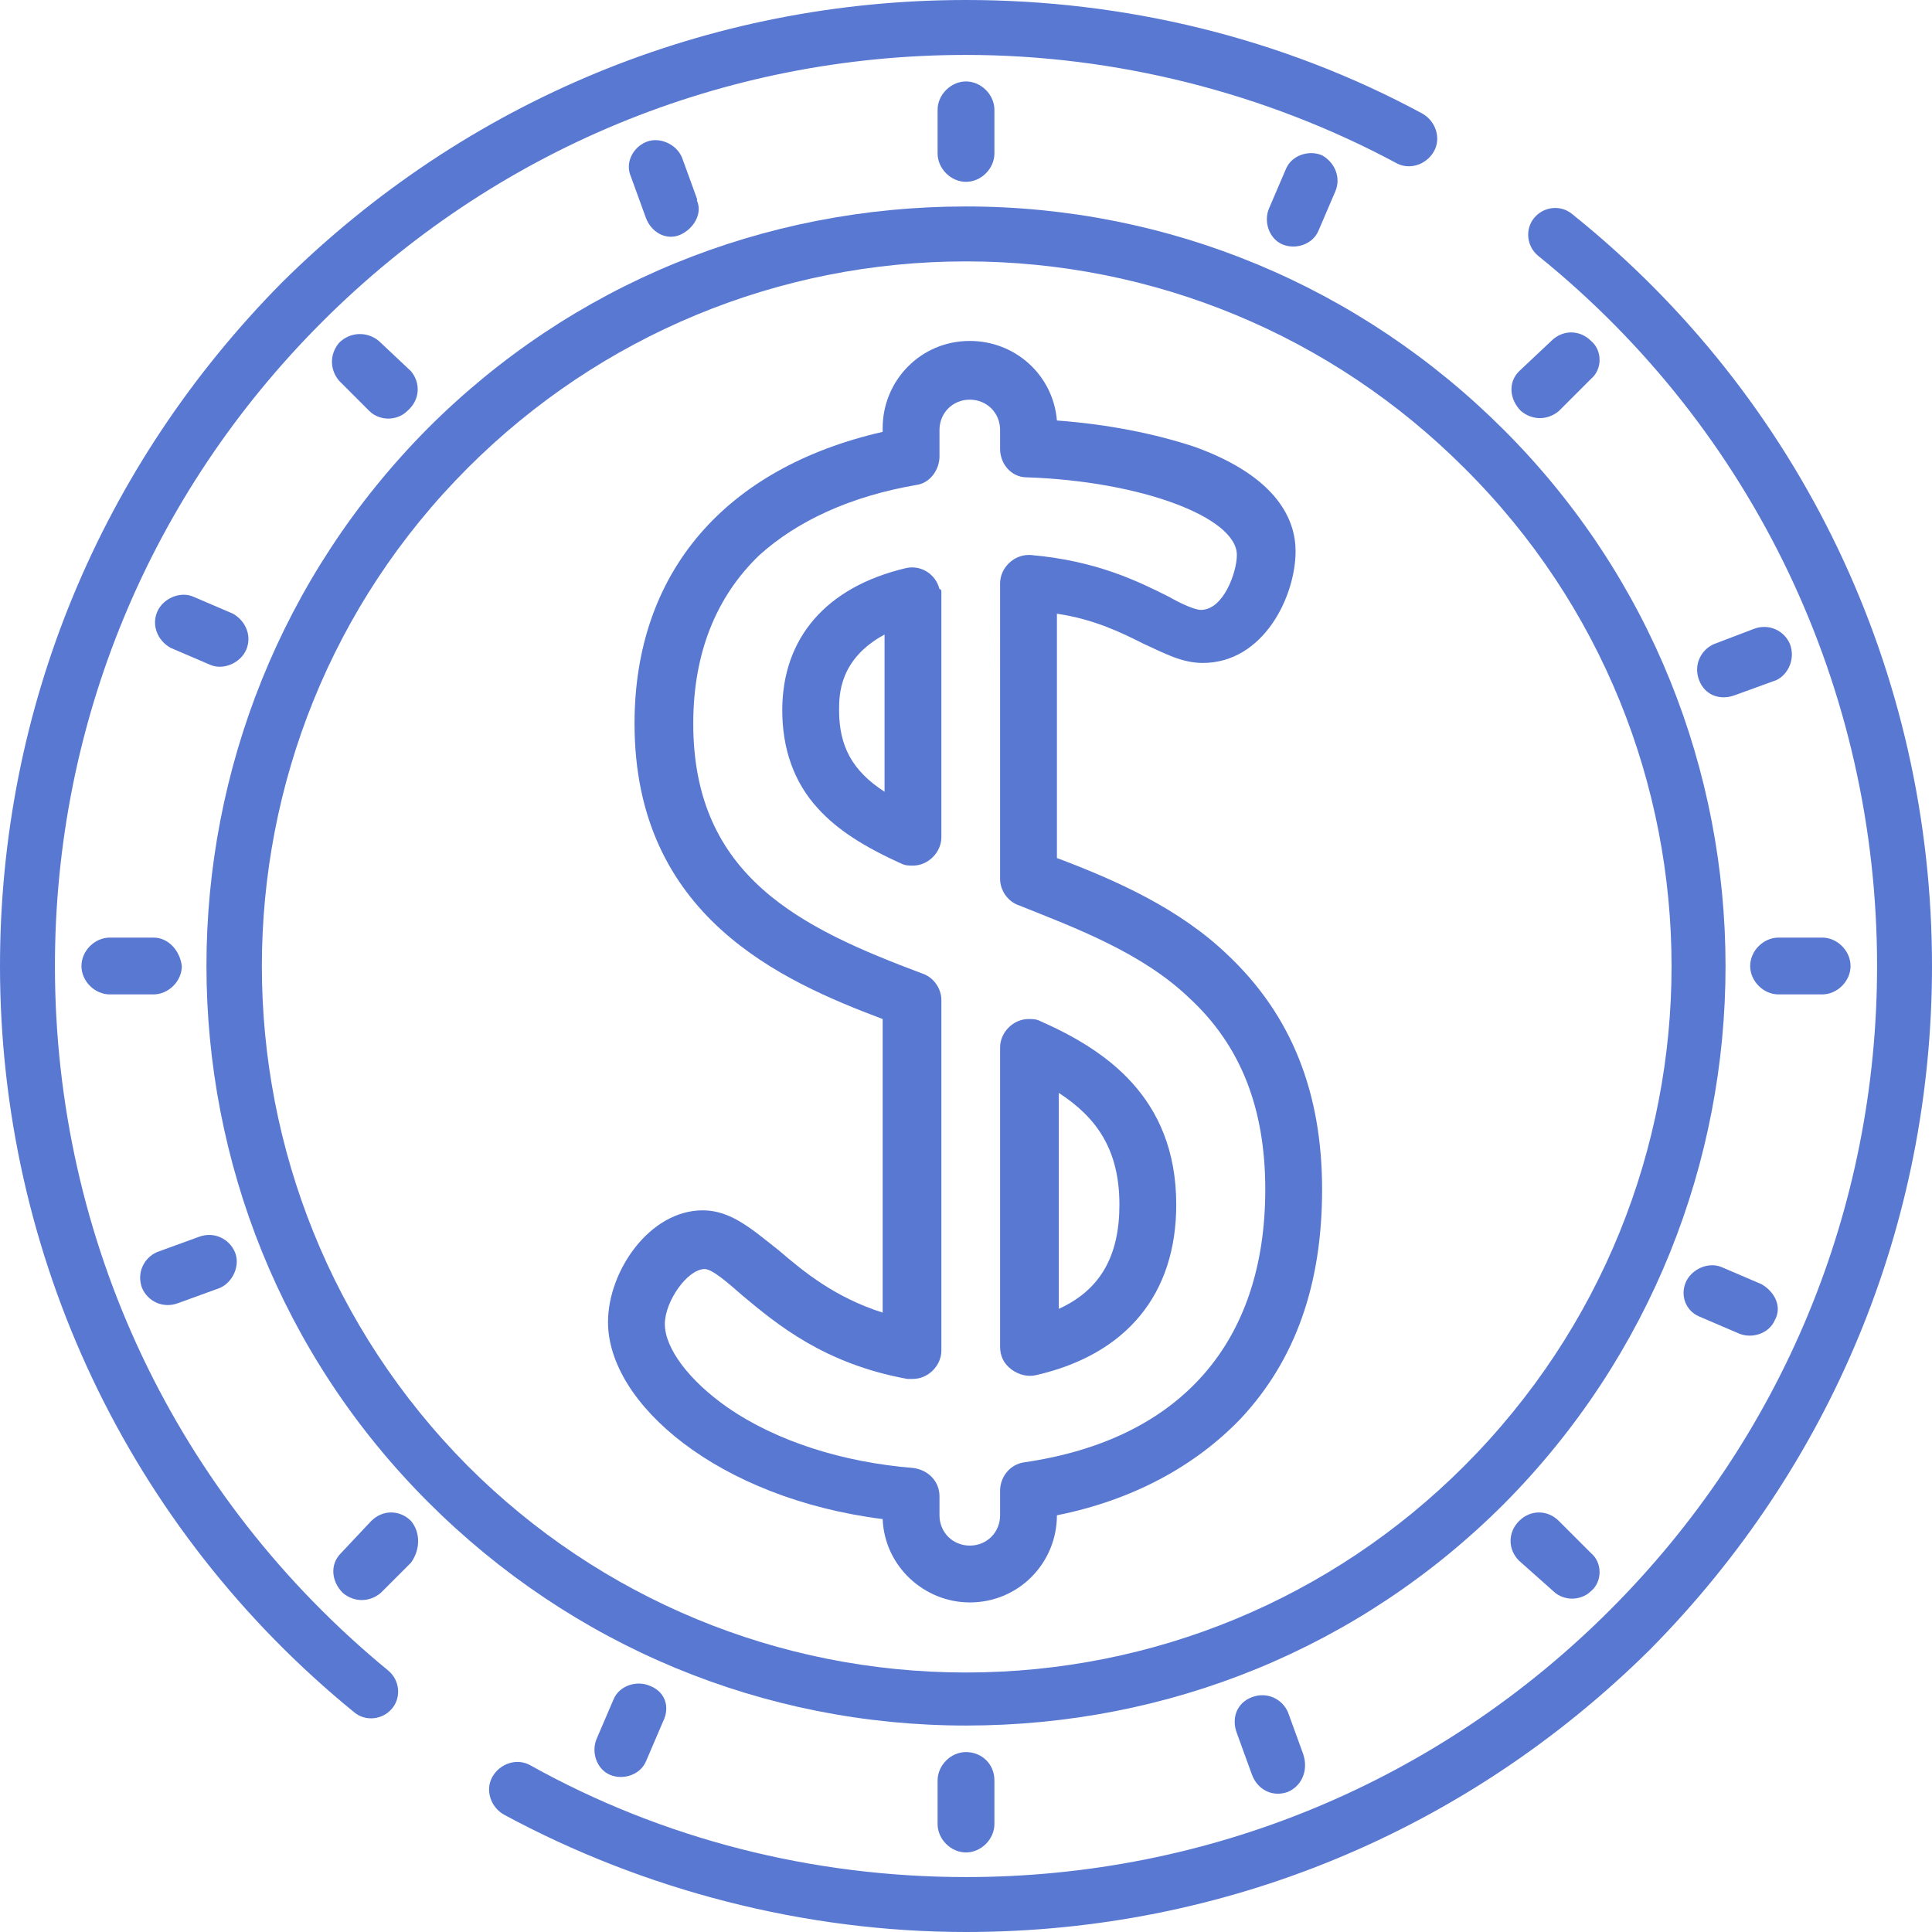 <?xml version="1.0" encoding="UTF-8"?> <!-- Generator: Adobe Illustrator 24.1.2, SVG Export Plug-In . SVG Version: 6.00 Build 0) --> <svg xmlns="http://www.w3.org/2000/svg" xmlns:xlink="http://www.w3.org/1999/xlink" id="Слой_1" x="0px" y="0px" viewBox="0 0 102 102" style="enable-background:new 0 0 102 102;" xml:space="preserve"> <style type="text/css"> .st0{fill:#5878D2;} </style> <g> <g> <g> <g> <g> <path class="st0" d="M79.4,79.4C71.8,87,61.7,91.1,51,91.1c-10.7,0-20.8-4.2-28.4-11.8C7,63.7,7,38.3,22.6,22.6 C30.2,15,40.3,10.9,51,10.9c10.7,0,20.8,4.2,28.4,11.8C95,38.3,95,63.7,79.4,79.4z M77.3,24.7c-7-7-16.4-10.9-26.3-10.9 s-19.3,3.9-26.3,10.9c-14.5,14.5-14.5,38.1,0,52.7c7,7,16.4,10.9,26.3,10.9s19.3-3.9,26.3-10.9C91.9,62.8,91.9,39.2,77.3,24.7 L77.3,24.7z"></path> </g> </g> </g> <g> <g> <g> <path class="st0" d="M83,11.3c-0.6-0.5-1.5-0.4-2,0.2c-0.5,0.6-0.4,1.5,0.2,2C92.6,22.7,99.1,36.4,99.1,51 c0,12.8-5,24.9-14.1,34c-9.1,9.1-21.2,14.1-34,14.1c-8.1,0-16-2-23-5.9c-0.7-0.4-1.6-0.1-2,0.6s-0.1,1.6,0.6,2l0,0 C34,99.8,42.5,102,51,102c13.6,0,26.4-5.3,36.1-14.9C96.7,77.4,102,64.6,102,51C102,35.5,95.1,21,83,11.3L83,11.3z"></path> </g> </g> </g> <g> <g> <g> <path class="st0" d="M75.1,6c-7.4-4-15.7-6-24.1-6C37.4,0,24.6,5.3,14.9,14.9C5.3,24.6,0,37.4,0,51c0,15.3,6.8,29.7,18.7,39.4 c0.6,0.5,1.5,0.4,2-0.2c0,0,0,0,0,0c0.5-0.6,0.4-1.5-0.2-2C9.3,79,2.9,65.5,2.9,51c0-12.8,5-24.9,14.1-34 C26.1,7.9,38.2,2.9,51,2.9c7.9,0,15.8,2,22.7,5.7c0.7,0.4,1.6,0.1,2-0.6C76.1,7.3,75.8,6.4,75.1,6C75.1,6,75.1,6,75.1,6z"></path> </g> </g> </g> <g> <g> <g> <path class="st0" d="M51,4.3c-0.8,0-1.5,0.7-1.5,1.5v2.3c0,0.8,0.7,1.5,1.5,1.5c0.8,0,1.5-0.7,1.5-1.5V5.8 C52.5,5,51.8,4.3,51,4.3z"></path> </g> </g> </g> <g> <g> <g> <path class="st0" d="M51,92.5c-0.8,0-1.5,0.7-1.5,1.5v2.3c0,0.8,0.7,1.5,1.5,1.5c0.8,0,1.5-0.7,1.5-1.5v-2.3 C52.5,93.1,51.8,92.5,51,92.5z"></path> </g> </g> </g> <g> <g> <g> <path class="st0" d="M96.2,49.5h-2.3c-0.8,0-1.5,0.7-1.5,1.5c0,0.8,0.7,1.5,1.5,1.5l0,0h2.3c0.8,0,1.5-0.7,1.5-1.5 C97.7,50.2,97,49.5,96.2,49.5z"></path> </g> </g> </g> <g> <g> <g> <path class="st0" d="M8.1,49.5H5.8c-0.8,0-1.5,0.7-1.5,1.5c0,0.8,0.7,1.5,1.5,1.5h2.3c0.8,0,1.5-0.7,1.5-1.5 C9.5,50.2,8.9,49.5,8.1,49.5z"></path> </g> </g> </g> <g> <g> <g> <path class="st0" d="M84,18c-0.6-0.6-1.5-0.6-2.1,0l-1.7,1.6c-0.6,0.6-0.5,1.5,0.1,2.1c0.6,0.5,1.4,0.5,2,0L84,20 C84.6,19.5,84.6,18.5,84,18L84,18z"></path> </g> </g> </g> <g> <g> <g> <path class="st0" d="M21.7,80.3c-0.6-0.6-1.5-0.6-2.1,0c0,0,0,0,0,0L18,82c-0.6,0.6-0.5,1.5,0.1,2.1c0.6,0.5,1.4,0.5,2,0 l1.6-1.6C22.2,81.8,22.2,80.9,21.7,80.3L21.7,80.3z"></path> </g> </g> </g> <g> <g> <g> <path class="st0" d="M84,82l-1.7-1.7c-0.6-0.6-1.5-0.6-2.1,0s-0.6,1.5,0,2.1l0,0L82,84c0.3,0.3,0.7,0.4,1,0.4s0.7-0.1,1-0.4 C84.6,83.5,84.6,82.5,84,82z"></path> </g> </g> </g> <g> <g> <g> <path class="st0" d="M21.7,19.6L20,18c-0.6-0.5-1.5-0.5-2.1,0.1c-0.5,0.6-0.5,1.4,0,2l1.6,1.6c0.3,0.3,0.7,0.4,1,0.4 s0.7-0.1,1-0.4C22.2,21.1,22.2,20.2,21.7,19.6z"></path> </g> </g> </g> <g> <g> <g> <path class="st0" d="M69.8,8.2c-0.7-0.3-1.6,0-1.9,0.7l-0.9,2.1c-0.3,0.7,0,1.6,0.7,1.9c0.7,0.3,1.6,0,1.9-0.7l0.9-2.1 C70.8,9.4,70.5,8.6,69.8,8.2C69.8,8.2,69.8,8.2,69.8,8.2z"></path> </g> </g> </g> <g> <g> <g> <path class="st0" d="M34.3,89c-0.7-0.3-1.6,0-1.9,0.7l-0.9,2.1c-0.3,0.7,0,1.6,0.7,1.9c0.7,0.3,1.6,0,1.9-0.7l0.9-2.1 C35.4,90.1,35.1,89.3,34.3,89z"></path> </g> </g> </g> <g> <g> <g> <path class="st0" d="M93,67.8l-2.1-0.9c-0.7-0.3-1.6,0.1-1.9,0.8c-0.3,0.7,0,1.5,0.7,1.8l2.1,0.9c0.7,0.3,1.6,0,1.9-0.7 c0,0,0,0,0,0C94.1,69,93.7,68.2,93,67.8z"></path> </g> </g> </g> <g> <g> <g> <path class="st0" d="M12.3,32.4l-2.1-0.9c-0.7-0.3-1.6,0.1-1.9,0.8C8,33,8.3,33.8,9,34.2l2.1,0.9c0.7,0.3,1.6-0.1,1.9-0.8 C13.3,33.6,13,32.8,12.3,32.4z"></path> </g> </g> </g> <g> <g> <g> <path class="st0" d="M94.5,34c-0.3-0.7-1.1-1.1-1.9-0.8L90.5,34c-0.7,0.3-1.1,1.1-0.8,1.9s1.1,1.1,1.9,0.8l2.2-0.8 C94.4,35.6,94.8,34.8,94.5,34C94.5,34,94.5,34,94.5,34L94.5,34z"></path> </g> </g> </g> <g> <g> <g> <path class="st0" d="M12.4,66.1c-0.3-0.7-1.1-1.1-1.9-0.8l-2.2,0.8c-0.7,0.3-1.1,1.1-0.8,1.9c0.3,0.7,1.1,1.1,1.9,0.8l0,0 l2.2-0.8C12.3,67.7,12.7,66.8,12.4,66.1C12.4,66.1,12.4,66.1,12.4,66.1L12.4,66.1z"></path> </g> </g> </g> <g> <g> <g> <path class="st0" d="M68.8,92.6l-0.8-2.2c-0.3-0.7-1.1-1.1-1.9-0.8s-1.1,1.1-0.8,1.9l0,0l0.8,2.2c0.3,0.8,1.1,1.2,1.9,0.9 C68.7,94.3,69.1,93.5,68.8,92.6C68.8,92.7,68.8,92.7,68.8,92.6z"></path> </g> </g> </g> <g> <g> <g> <path class="st0" d="M36.8,10.5l-0.8-2.2c-0.3-0.7-1.2-1.1-1.9-0.8c-0.7,0.3-1.1,1.1-0.8,1.8l0.8,2.2c0.3,0.8,1.1,1.2,1.8,0.9 s1.2-1.1,0.9-1.8C36.8,10.6,36.8,10.5,36.8,10.5z"></path> </g> </g> </g> <g> <g> <g> <g> <path class="st0" d="M49.7,31.3v12.9c0,0.8-0.7,1.5-1.5,1.5c-0.2,0-0.4,0-0.6-0.1c-2-0.9-3.4-1.8-4.4-2.9 c-1.3-1.4-1.9-3.2-1.9-5.2c0-3.8,2.3-6.5,6.5-7.5c0.8-0.2,1.6,0.3,1.8,1.1C49.7,31.1,49.7,31.2,49.7,31.3z M46.7,33.5 c-2.4,1.3-2.4,3.2-2.4,4c0,1.9,0.7,3.2,2.4,4.3L46.7,33.5z"></path> </g> <g> <path class="st0" d="M62.1,63.6c0,4.7-2.6,7.9-7.4,9c-0.4,0.1-0.9,0-1.3-0.3c-0.4-0.3-0.6-0.7-0.6-1.2V55.3 c0-0.8,0.7-1.5,1.5-1.5c0.2,0,0.4,0,0.6,0.1C58.3,55.4,62.1,57.9,62.1,63.6z M55.9,69.1c2.2-1,3.2-2.8,3.2-5.5 c0-2.9-1.2-4.6-3.2-5.9V69.1z"></path> </g> <g> <path class="st0" d="M69.8,62.8c0,5-1.4,9-4.3,12.1c-2.4,2.5-5.7,4.3-9.7,5.1V80c0,2.5-2,4.6-4.6,4.6c-2.4,0-4.5-1.9-4.6-4.4 c-8.7-1.1-14.5-6.1-14.5-10.4c0-2.7,2.2-5.9,5-5.9c1.5,0,2.6,1,4,2.1c1.4,1.2,3,2.5,5.5,3.3V53.8c-5.3-2-13.1-5.4-13.1-15.6 c0-8,4.8-13.5,13.1-15.4v-0.2c0-2.5,2-4.6,4.6-4.6c2.4,0,4.4,1.8,4.6,4.2c2.7,0.2,5.2,0.7,7.3,1.4c4.4,1.6,5.3,3.9,5.3,5.5 c0,2.4-1.7,5.9-4.9,5.9c-1.1,0-2-0.5-3.1-1c-1.2-0.6-2.6-1.3-4.6-1.6v12.9c3.2,1.2,6.5,2.7,9,5.1 C68.2,53.6,69.8,57.7,69.8,62.8L69.8,62.8z M66.8,62.8c0-4.3-1.3-7.6-4-10.1c-2.5-2.4-6-3.7-9-4.9c-0.6-0.2-1-0.8-1-1.4V30.8 c0-0.8,0.7-1.5,1.5-1.5c0,0,0.1,0,0.1,0c3.5,0.3,5.7,1.4,7.3,2.2c0.7,0.4,1.4,0.7,1.7,0.7c1.2,0,1.9-2,1.9-2.9 c0-2-5.1-3.9-11.1-4.1c-0.8,0-1.4-0.7-1.4-1.5v-1c0-0.9-0.7-1.6-1.6-1.6s-1.6,0.7-1.6,1.6v1.4c0,0.7-0.5,1.4-1.2,1.5 c-3.5,0.6-6.3,1.9-8.3,3.7c-2.3,2.2-3.5,5.2-3.5,8.9c0,8.1,5.7,10.8,12.1,13.2c0.6,0.2,1,0.8,1,1.4v18.5 c0,0.8-0.7,1.5-1.5,1.5c-0.1,0-0.2,0-0.3,0c-4.4-0.8-6.9-2.9-8.7-4.4c-0.8-0.7-1.6-1.4-2-1.4c-0.9,0-2.1,1.7-2.1,2.9 c0,1.3,1.3,3,3.3,4.4c2.6,1.8,6.1,2.9,9.8,3.2c0.8,0.1,1.4,0.7,1.4,1.5V80c0,0.9,0.7,1.6,1.6,1.6s1.6-0.7,1.6-1.6v-1.3 c0-0.7,0.5-1.4,1.3-1.5C62.3,76,66.8,70.9,66.8,62.8L66.8,62.8z"></path> </g> </g> </g> </g> </g> </g> </svg> 